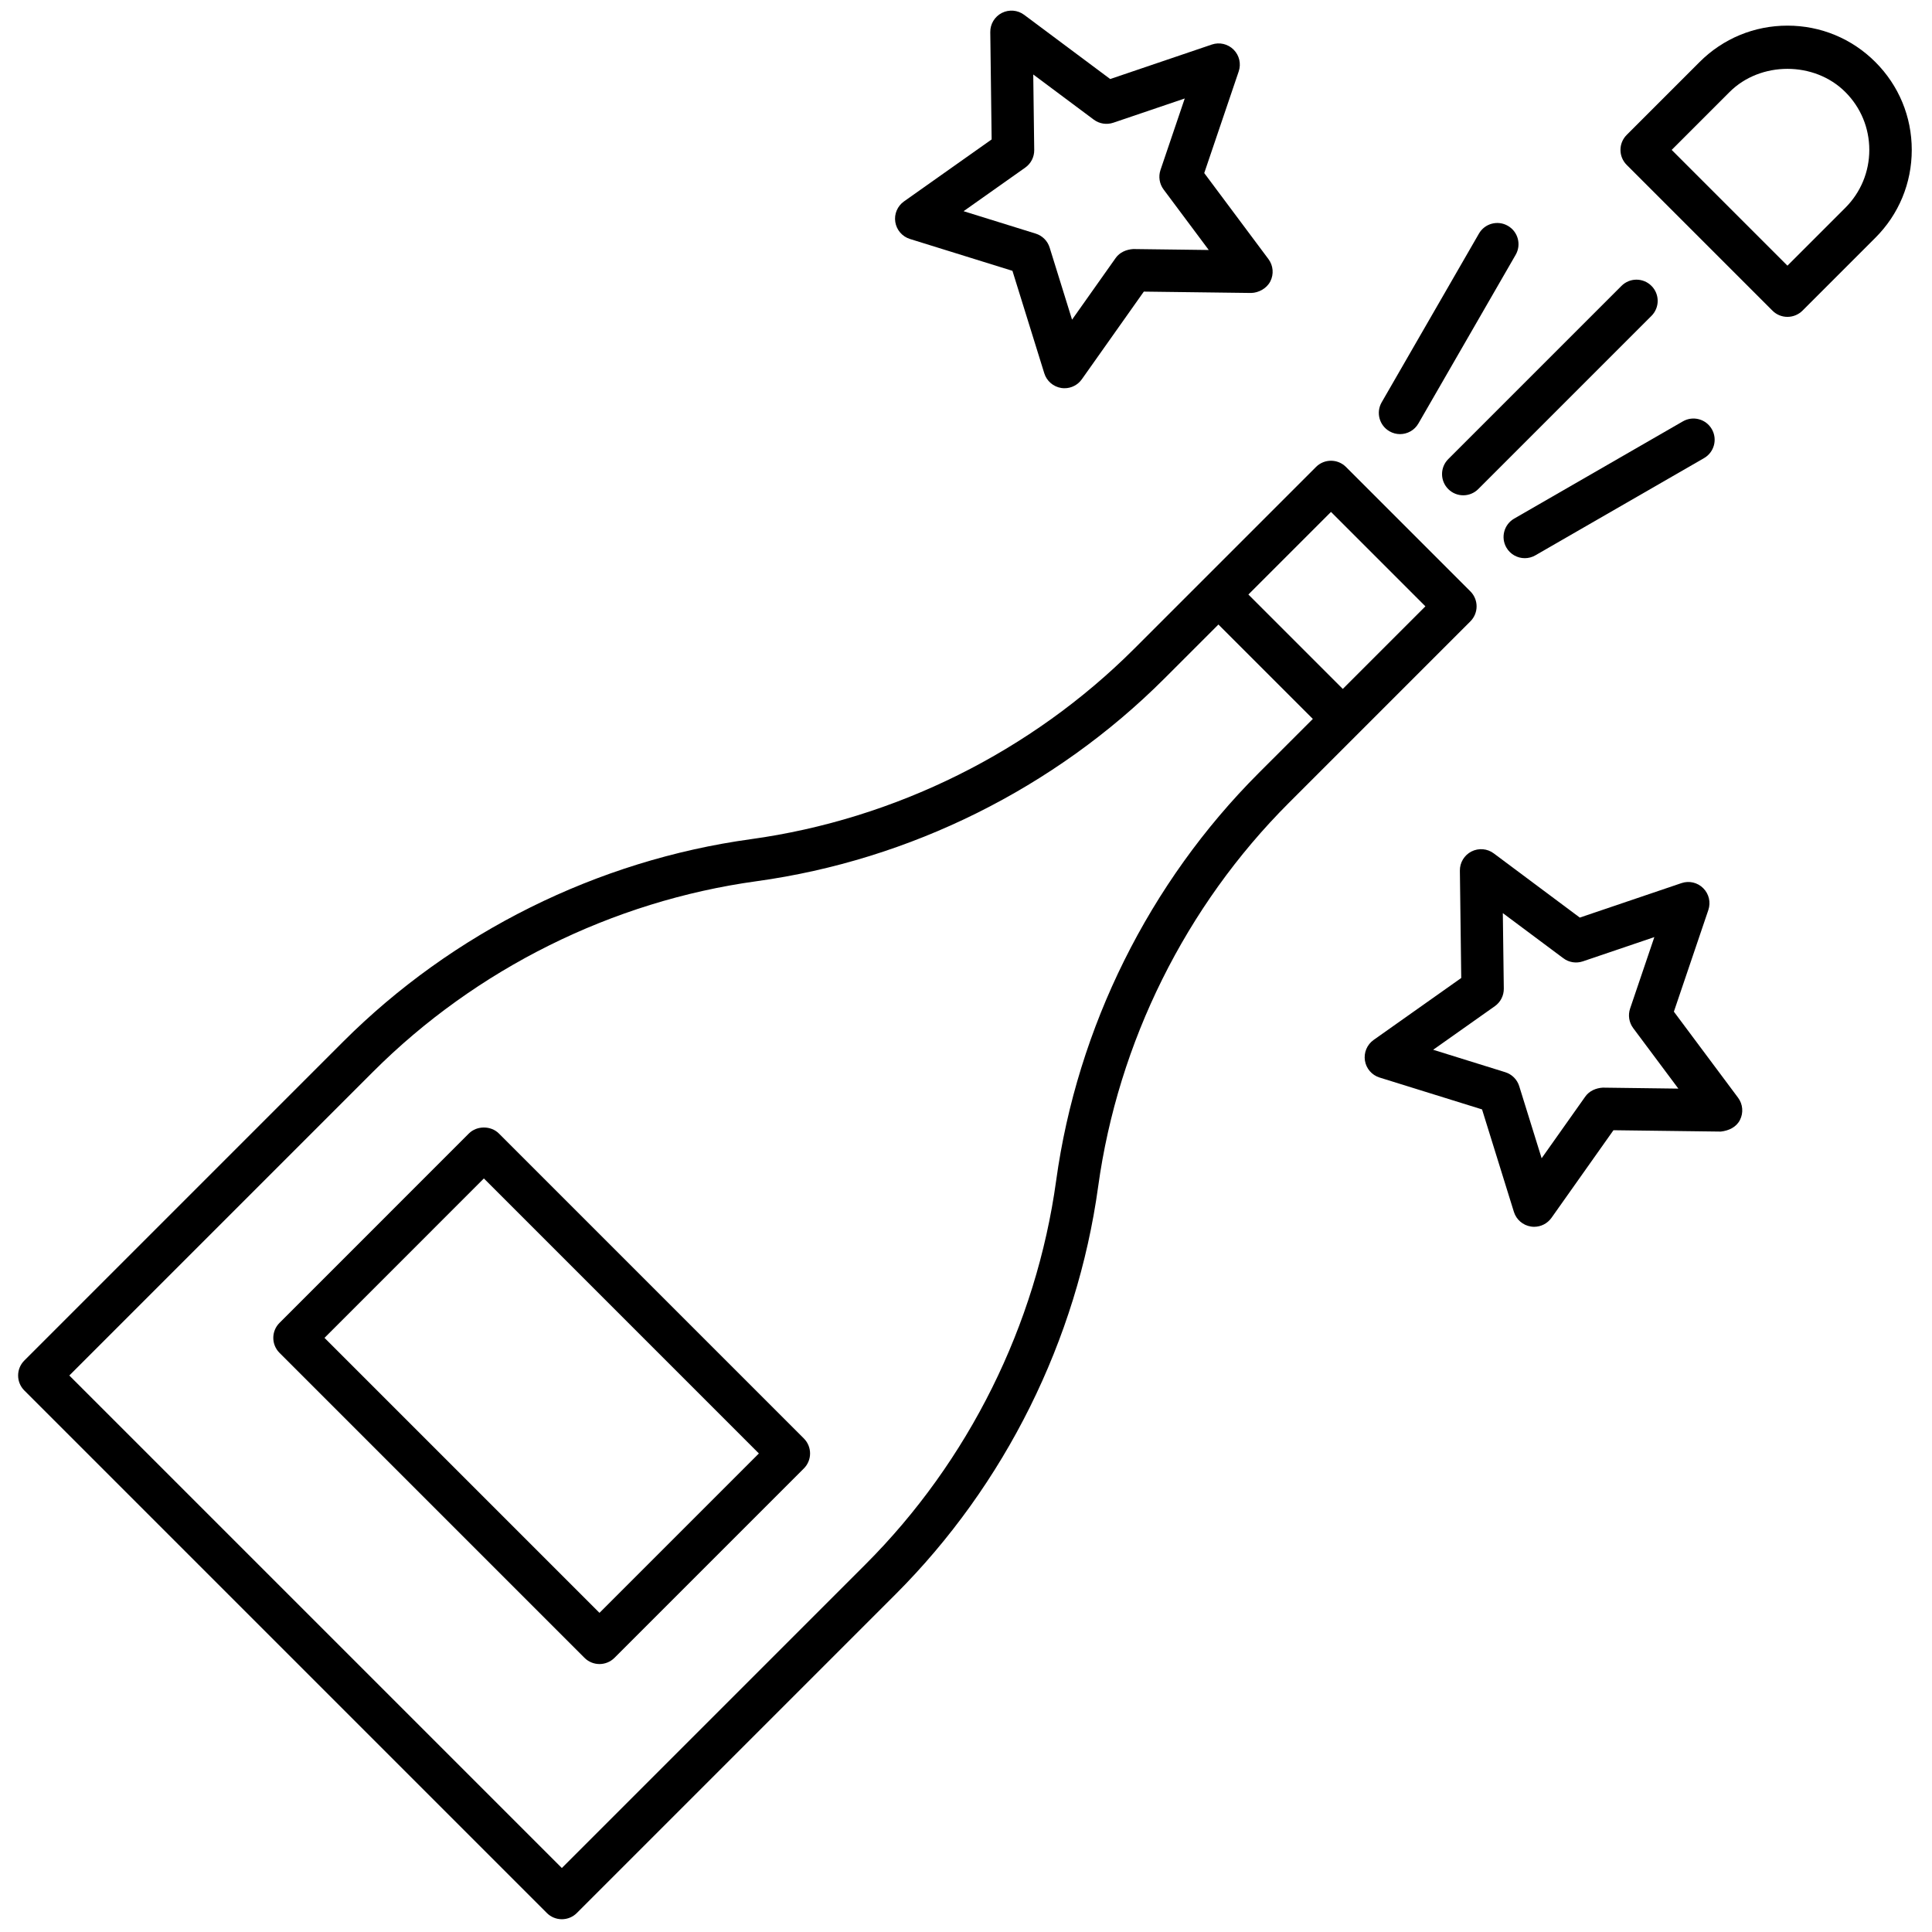 <svg xmlns="http://www.w3.org/2000/svg" xmlns:xlink="http://www.w3.org/1999/xlink" version="1.1" width="256" height="256" viewBox="0 0 256 256" xml:space="preserve">

<defs>
</defs>
<g style="stroke: none; stroke-width: 0; stroke-dasharray: none; stroke-linecap: butt; stroke-linejoin: miter; stroke-miterlimit: 10; fill: none; fill-rule: nonzero; opacity: 1;" transform="translate(1.407 1.407) scale(2.81 2.81)" >
	<path d="M 83.786 14.441 L 83.786 14.441 c -0.266 0 -0.52 -0.105 -0.707 -0.293 l -6.873 -6.873 c -0.391 -0.391 -0.391 -1.023 0 -1.414 l 3.437 -3.437 c 1.106 -1.107 2.578 -1.716 4.144 -1.716 s 3.037 0.609 4.144 1.716 c 1.107 1.106 1.717 2.578 1.717 4.144 c 0 1.566 -0.609 3.038 -1.717 4.144 l -3.437 3.437 C 84.306 14.335 84.052 14.441 83.786 14.441 z M 78.327 6.568 l 4.819 4.819 l 0 0 l 0.64 0.64 l 2.729 -2.729 c 0.729 -0.729 1.131 -1.699 1.131 -2.73 c 0 -1.031 -0.401 -2 -1.131 -2.729 c -1.457 -1.458 -4.002 -1.458 -5.459 0 L 78.327 6.568 z" style="stroke: none; stroke-width: 1; stroke-dasharray: none; stroke-linecap: butt; stroke-linejoin: miter; stroke-miterlimit: 10; fill: rgb(0,0,0); fill-rule: nonzero; opacity: 1;" transform=" matrix(1 0 0 1 0 0) " stroke-linecap="round" />
	<path d="M 68.835 27.385 l -5.866 -5.866 c -0.391 -0.391 -1.023 -0.391 -1.414 0 l -8.565 8.565 c -4.857 4.857 -11.281 8.049 -18.087 8.987 c -7.234 0.997 -14.063 4.39 -19.228 9.554 L 0.647 63.654 c -0.391 0.391 -0.391 1.023 0 1.414 l 24.639 24.639 C 25.473 89.895 25.728 90 25.993 90 s 0.52 -0.105 0.707 -0.293 l 15.028 -15.028 c 5.164 -5.164 8.558 -11.993 9.555 -19.228 c 0.938 -6.806 4.129 -13.229 8.987 -18.087 l 8.565 -8.565 c 0.188 -0.188 0.293 -0.442 0.293 -0.707 S 69.022 27.572 68.835 27.385 z M 58.855 35.95 c -5.165 5.165 -8.558 11.993 -9.554 19.228 c -0.938 6.806 -4.13 13.229 -8.988 18.087 L 25.993 87.586 L 2.768 64.361 L 17.089 50.04 c 4.858 -4.858 11.282 -8.049 18.087 -8.987 c 7.235 -0.997 14.063 -4.391 19.228 -9.555 l 2.55 -2.55 l 4.452 4.452 L 58.855 35.95 z M 62.819 31.986 l -4.452 -4.452 l 3.895 -3.895 l 4.452 4.452 L 62.819 31.986 z" style="stroke: none; stroke-width: 1; stroke-dasharray: none; stroke-linecap: butt; stroke-linejoin: miter; stroke-miterlimit: 10; fill: rgb(0,0,0); fill-rule: nonzero; opacity: 1;" transform=" matrix(1 0 0 1 0 0) " stroke-linecap="round" />
	<path d="M 68.499 22.855 c -0.256 0 -0.512 -0.098 -0.707 -0.293 c -0.391 -0.391 -0.391 -1.023 0 -1.414 l 8.168 -8.168 c 0.391 -0.391 1.023 -0.391 1.414 0 s 0.391 1.023 0 1.414 l -8.168 8.168 C 69.011 22.757 68.755 22.855 68.499 22.855 z" style="stroke: none; stroke-width: 1; stroke-dasharray: none; stroke-linecap: butt; stroke-linejoin: miter; stroke-miterlimit: 10; fill: rgb(0,0,0); fill-rule: nonzero; opacity: 1;" transform=" matrix(1 0 0 1 0 0) " stroke-linecap="round" />
	<path d="M 71.4 25.82 c -0.346 0 -0.683 -0.18 -0.867 -0.5 c -0.276 -0.479 -0.111 -1.09 0.367 -1.366 l 7.955 -4.585 c 0.479 -0.277 1.09 -0.111 1.365 0.367 c 0.276 0.479 0.111 1.09 -0.367 1.366 l -7.955 4.585 C 71.741 25.777 71.569 25.82 71.4 25.82 z" style="stroke: none; stroke-width: 1; stroke-dasharray: none; stroke-linecap: butt; stroke-linejoin: miter; stroke-miterlimit: 10; fill: rgb(0,0,0); fill-rule: nonzero; opacity: 1;" transform=" matrix(1 0 0 1 0 0) " stroke-linecap="round" />
	<path d="M 65.517 19.97 c -0.169 0 -0.341 -0.043 -0.498 -0.134 c -0.479 -0.276 -0.644 -0.887 -0.367 -1.366 l 4.586 -7.955 c 0.274 -0.478 0.886 -0.644 1.365 -0.367 c 0.479 0.276 0.644 0.887 0.367 1.366 l -4.586 7.955 C 66.199 19.791 65.862 19.97 65.517 19.97 z" style="stroke: none; stroke-width: 1; stroke-dasharray: none; stroke-linecap: butt; stroke-linejoin: miter; stroke-miterlimit: 10; fill: rgb(0,0,0); fill-rule: nonzero; opacity: 1;" transform=" matrix(1 0 0 1 0 0) " stroke-linecap="round" />
	<path d="M 49.698 17.806 c -0.052 0 -0.104 -0.004 -0.156 -0.012 c -0.376 -0.06 -0.686 -0.328 -0.799 -0.691 l -1.502 -4.833 l -4.833 -1.502 c -0.363 -0.113 -0.631 -0.423 -0.691 -0.799 s 0.1 -0.753 0.411 -0.973 l 4.132 -2.922 l -0.064 -5.061 c -0.005 -0.38 0.207 -0.731 0.546 -0.904 c 0.34 -0.172 0.747 -0.139 1.052 0.09 l 4.057 3.027 L 56.642 1.6 c 0.361 -0.123 0.76 -0.029 1.028 0.24 c 0.27 0.269 0.362 0.667 0.24 1.028 l -1.625 4.792 l 3.027 4.056 c 0.228 0.305 0.262 0.713 0.089 1.052 c -0.173 0.338 -0.555 0.538 -0.903 0.546 l -5.062 -0.064 l -2.922 4.132 C 50.325 17.65 50.02 17.806 49.698 17.806 z M 44.937 9.458 l 3.4 1.057 c 0.314 0.098 0.561 0.344 0.658 0.658 l 1.057 3.4 l 2.056 -2.907 c 0.189 -0.269 0.502 -0.401 0.829 -0.423 l 3.561 0.045 l -2.13 -2.854 c -0.196 -0.264 -0.251 -0.607 -0.146 -0.919 l 1.144 -3.372 l -3.371 1.144 c -0.313 0.104 -0.657 0.05 -0.919 -0.146 l -2.854 -2.129 l 0.046 3.561 c 0.004 0.329 -0.154 0.639 -0.423 0.829 L 44.937 9.458 z" style="stroke: none; stroke-width: 1; stroke-dasharray: none; stroke-linecap: butt; stroke-linejoin: miter; stroke-miterlimit: 10; fill: rgb(0,0,0); fill-rule: nonzero; opacity: 1;" transform=" matrix(1 0 0 1 0 0) " stroke-linecap="round" />
	<path d="M 71.842 57.349 c -0.052 0 -0.104 -0.004 -0.156 -0.013 c -0.376 -0.06 -0.686 -0.327 -0.799 -0.69 l -1.502 -4.833 l -4.833 -1.503 c -0.363 -0.113 -0.631 -0.423 -0.69 -0.799 s 0.1 -0.753 0.41 -0.973 l 4.132 -2.922 l -0.064 -5.061 c -0.005 -0.38 0.207 -0.731 0.546 -0.904 c 0.34 -0.172 0.748 -0.139 1.052 0.09 l 4.057 3.027 l 4.793 -1.625 c 0.362 -0.124 0.76 -0.03 1.028 0.24 c 0.27 0.269 0.362 0.667 0.24 1.028 l -1.625 4.793 l 3.026 4.057 c 0.228 0.305 0.262 0.713 0.089 1.052 s -0.523 0.503 -0.903 0.546 l -5.061 -0.064 l -2.923 4.132 C 72.469 57.193 72.163 57.349 71.842 57.349 z M 67.08 49.001 l 3.4 1.058 c 0.314 0.098 0.561 0.344 0.658 0.658 l 1.057 3.4 l 2.057 -2.907 c 0.189 -0.269 0.506 -0.405 0.829 -0.423 l 3.561 0.046 l -2.13 -2.854 c -0.196 -0.264 -0.251 -0.607 -0.146 -0.919 l 1.144 -3.372 l -3.372 1.144 c -0.312 0.105 -0.656 0.052 -0.919 -0.146 l -2.854 -2.129 l 0.046 3.56 c 0.004 0.329 -0.154 0.639 -0.423 0.829 L 67.08 49.001 z" style="stroke: none; stroke-width: 1; stroke-dasharray: none; stroke-linecap: butt; stroke-linejoin: miter; stroke-miterlimit: 10; fill: rgb(0,0,0); fill-rule: nonzero; opacity: 1;" transform=" matrix(1 0 0 1 0 0) " stroke-linecap="round" />
	<path d="M 27.768 77.967 c -0.256 0 -0.512 -0.098 -0.707 -0.293 L 12.68 63.293 c -0.391 -0.391 -0.391 -1.023 0 -1.414 l 8.93 -8.931 c 0.375 -0.375 1.039 -0.375 1.414 0 L 37.405 67.33 c 0.188 0.188 0.293 0.441 0.293 0.707 s -0.105 0.52 -0.293 0.707 l -8.93 8.93 C 28.28 77.869 28.024 77.967 27.768 77.967 z M 14.801 62.586 l 12.967 12.967 l 7.516 -7.516 L 22.317 55.069 L 14.801 62.586 z" style="stroke: none; stroke-width: 1; stroke-dasharray: none; stroke-linecap: butt; stroke-linejoin: miter; stroke-miterlimit: 10; fill: rgb(0,0,0); fill-rule: nonzero; opacity: 1;" transform=" matrix(1 0 0 1 0 0) " stroke-linecap="round" />
</g>
</svg>